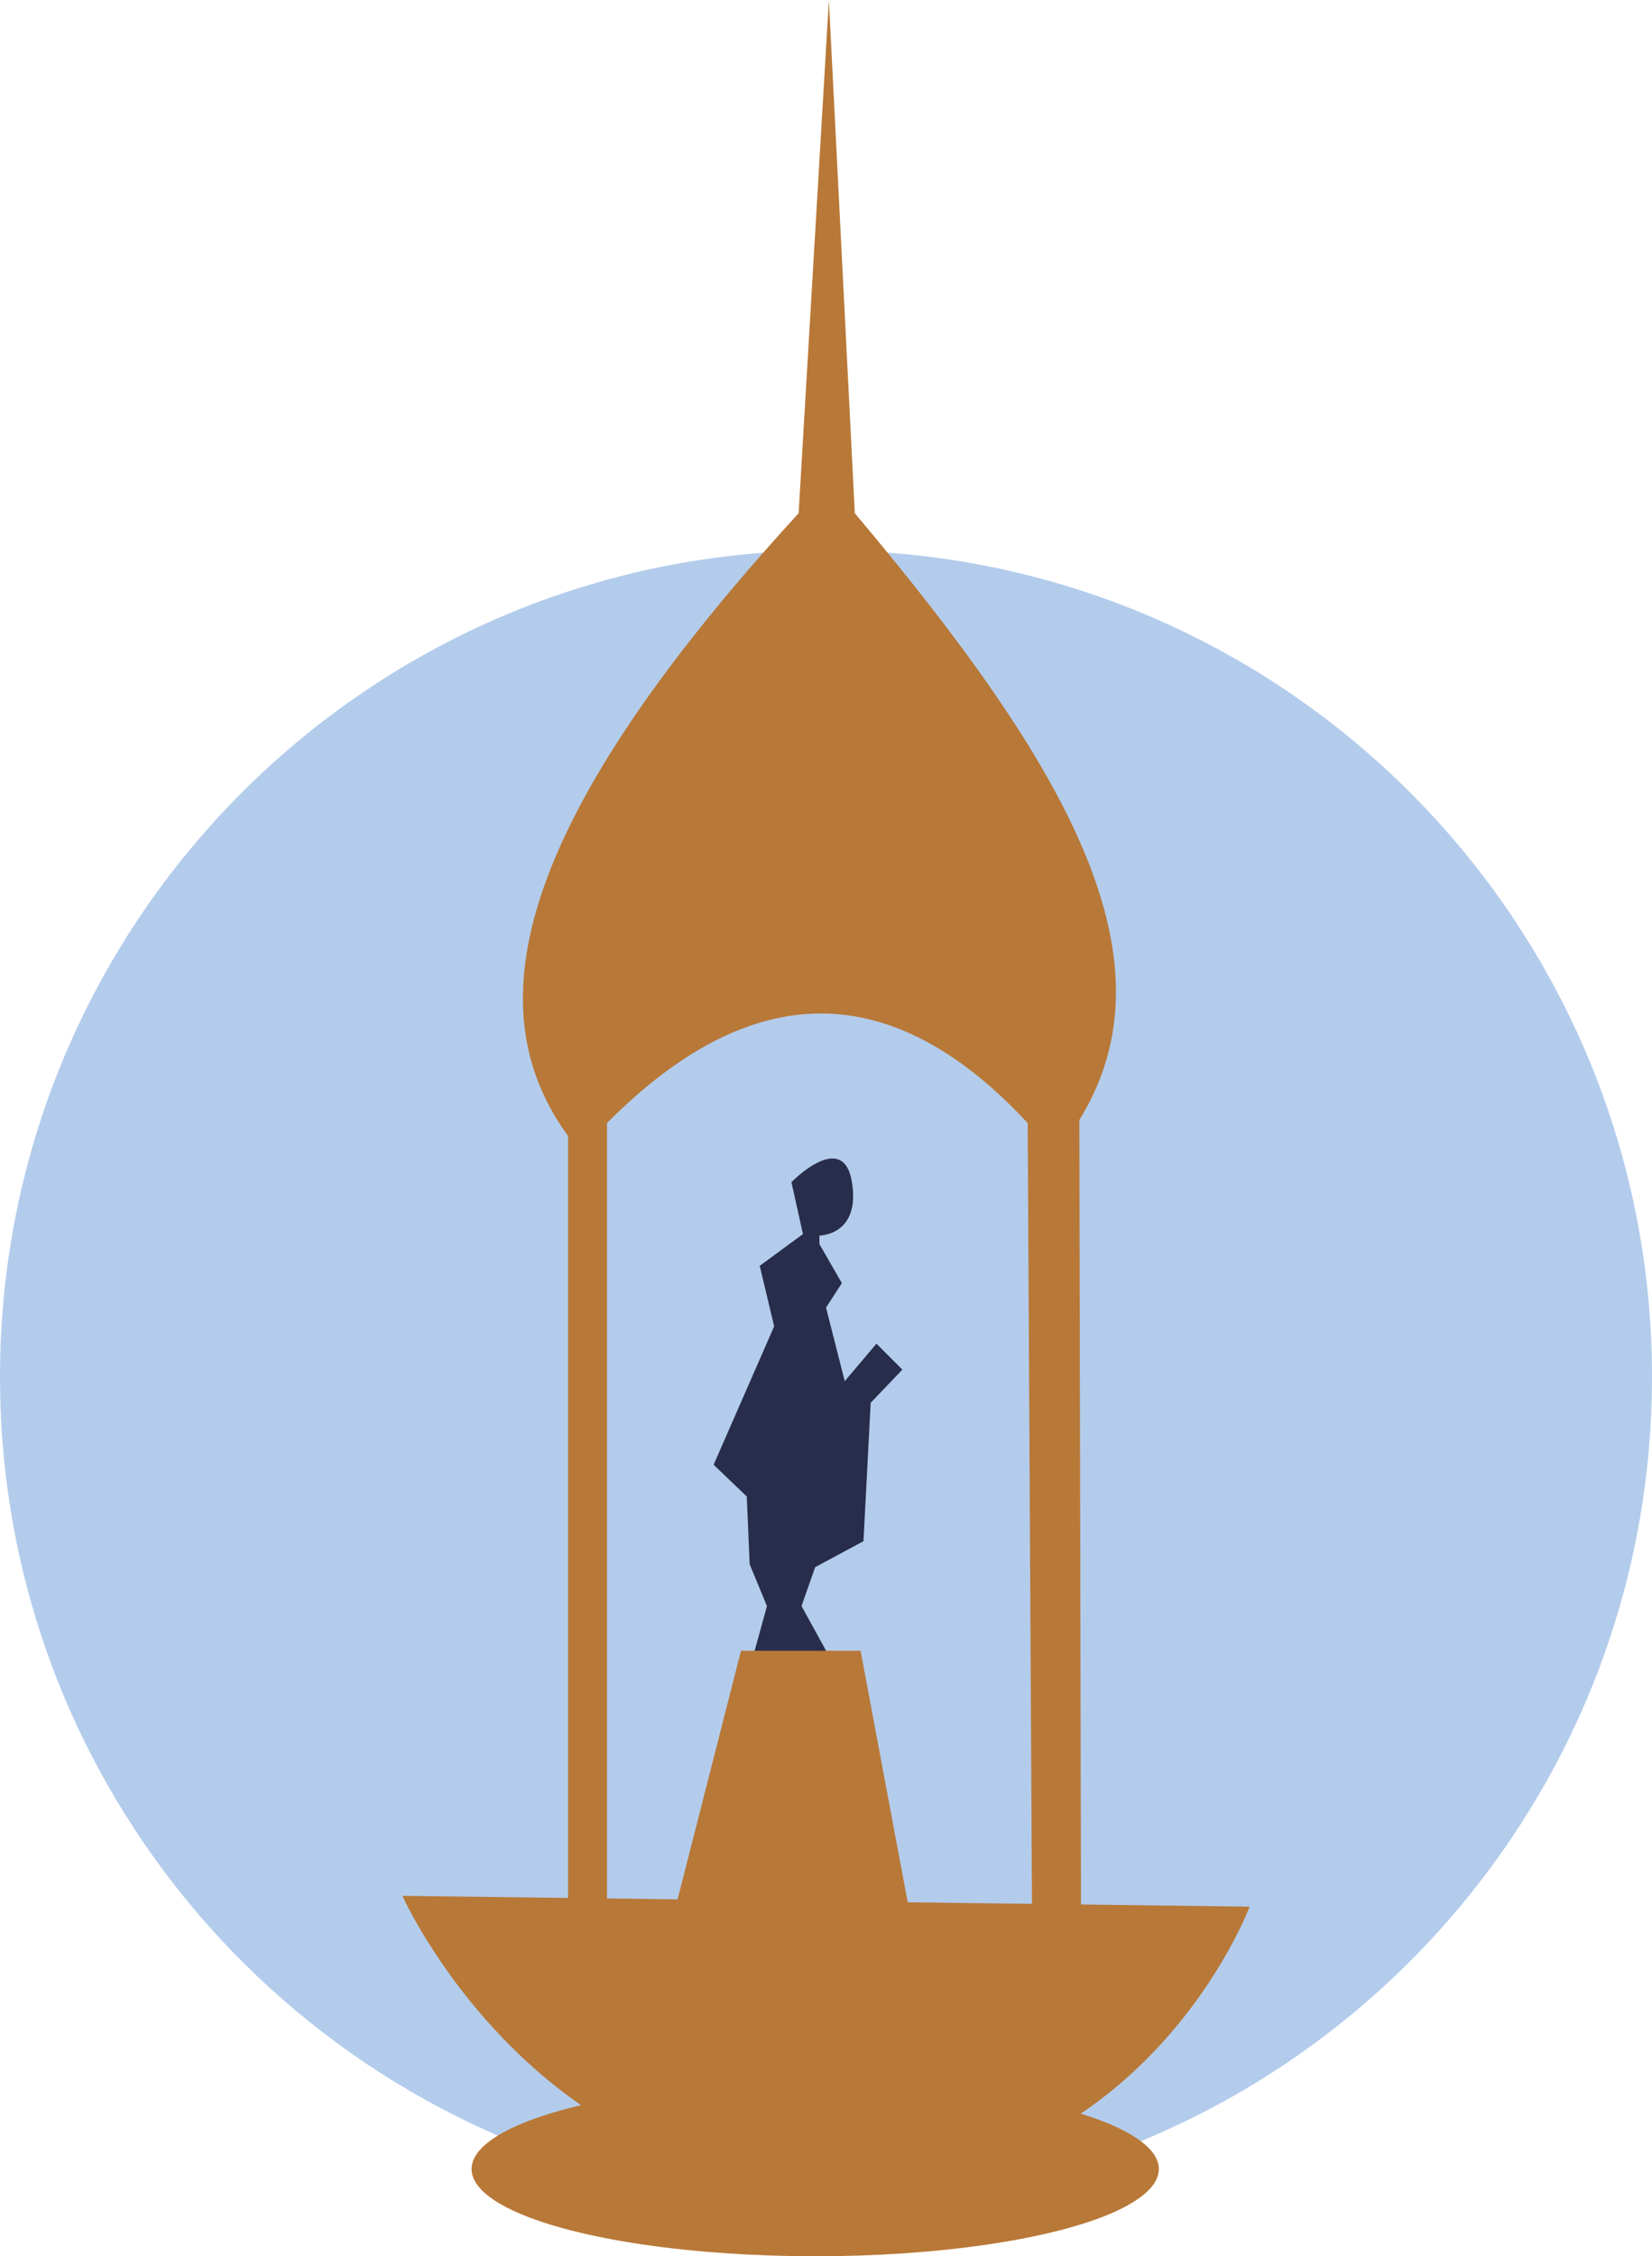 <svg xmlns="http://www.w3.org/2000/svg" id="Ebene_2" viewBox="0 0 904.12 1234.09"><defs><style>.cls-1{fill:#282d4b;}.cls-2{fill:#b87837;}.cls-3{fill:#b3ccec;}</style></defs><g id="Layer_1"><g><path class="cls-3" d="M904.12,753.1c0,213.19-147.57,391.9-346.11,439.58-1.02,.25-2.04,.49-3.05,.73-.03,.01-.07,.01-.11,.02-33.02,7.68-67.43,11.74-102.8,11.74-60.81,0-118.83-12.01-171.79-33.78-.98-.41-1.97-.82-2.94-1.23-3.65-1.53-7.28-3.11-10.87-4.74-93.36-42.08-169.86-114.94-216.56-205.66-10.87-21.07-20.11-43.12-27.58-65.97C7.83,849.51,0,802.22,0,753.1c0-249.66,202.4-452.06,452.06-452.06s452.07,202.4,452.07,452.06Z"></path><path class="cls-2" d="M220.23,1036.95l463.67,5.91s-56.78,152.13-224.74,152.59c-167.96,.45-238.93-158.5-238.93-158.5Z"></path><ellipse class="cls-2" cx="446.15" cy="1186.38" rx="188.07" ry="47.71"></ellipse><path class="cls-2" d="M310.91,1041.68v-420.3c-48.1-66.05-35.95-163.85,126.17-340.66L453.64,0l14.19,280.72c117.61,139.65,176.65,244.7,122.88,331.87l.92,435.39h-26.81l-2.37-433.7c-73.19-78.81-149.84-81-230.26,0v429.76s-21.29-2.37-21.29-2.37Z"></path><path class="cls-1" d="M438.66,878.45l7.49-21.29,26.42-14.19,3.94-75.7,17.35-18.14-14.19-14.19-17.35,20.5-10.25-40.22,8.67-13.41-12.27-21.29v-4.73s22.53,0,17.79-29.18c-4.73-29.18-33.12,0-33.12,0l6.31,28.39-23.66,17.35,7.89,33.12-33.12,75.7,18.14,17.35,1.58,37.06,9.46,22.87-8.67,31.54h44.95l-17.35-31.54Z"></path><polygon class="cls-2" points="366.9 1054.3 405.54 902.89 462.31 902.89 470.99 902.89 499.37 1054.3 366.9 1054.3"></polygon></g></g></svg>